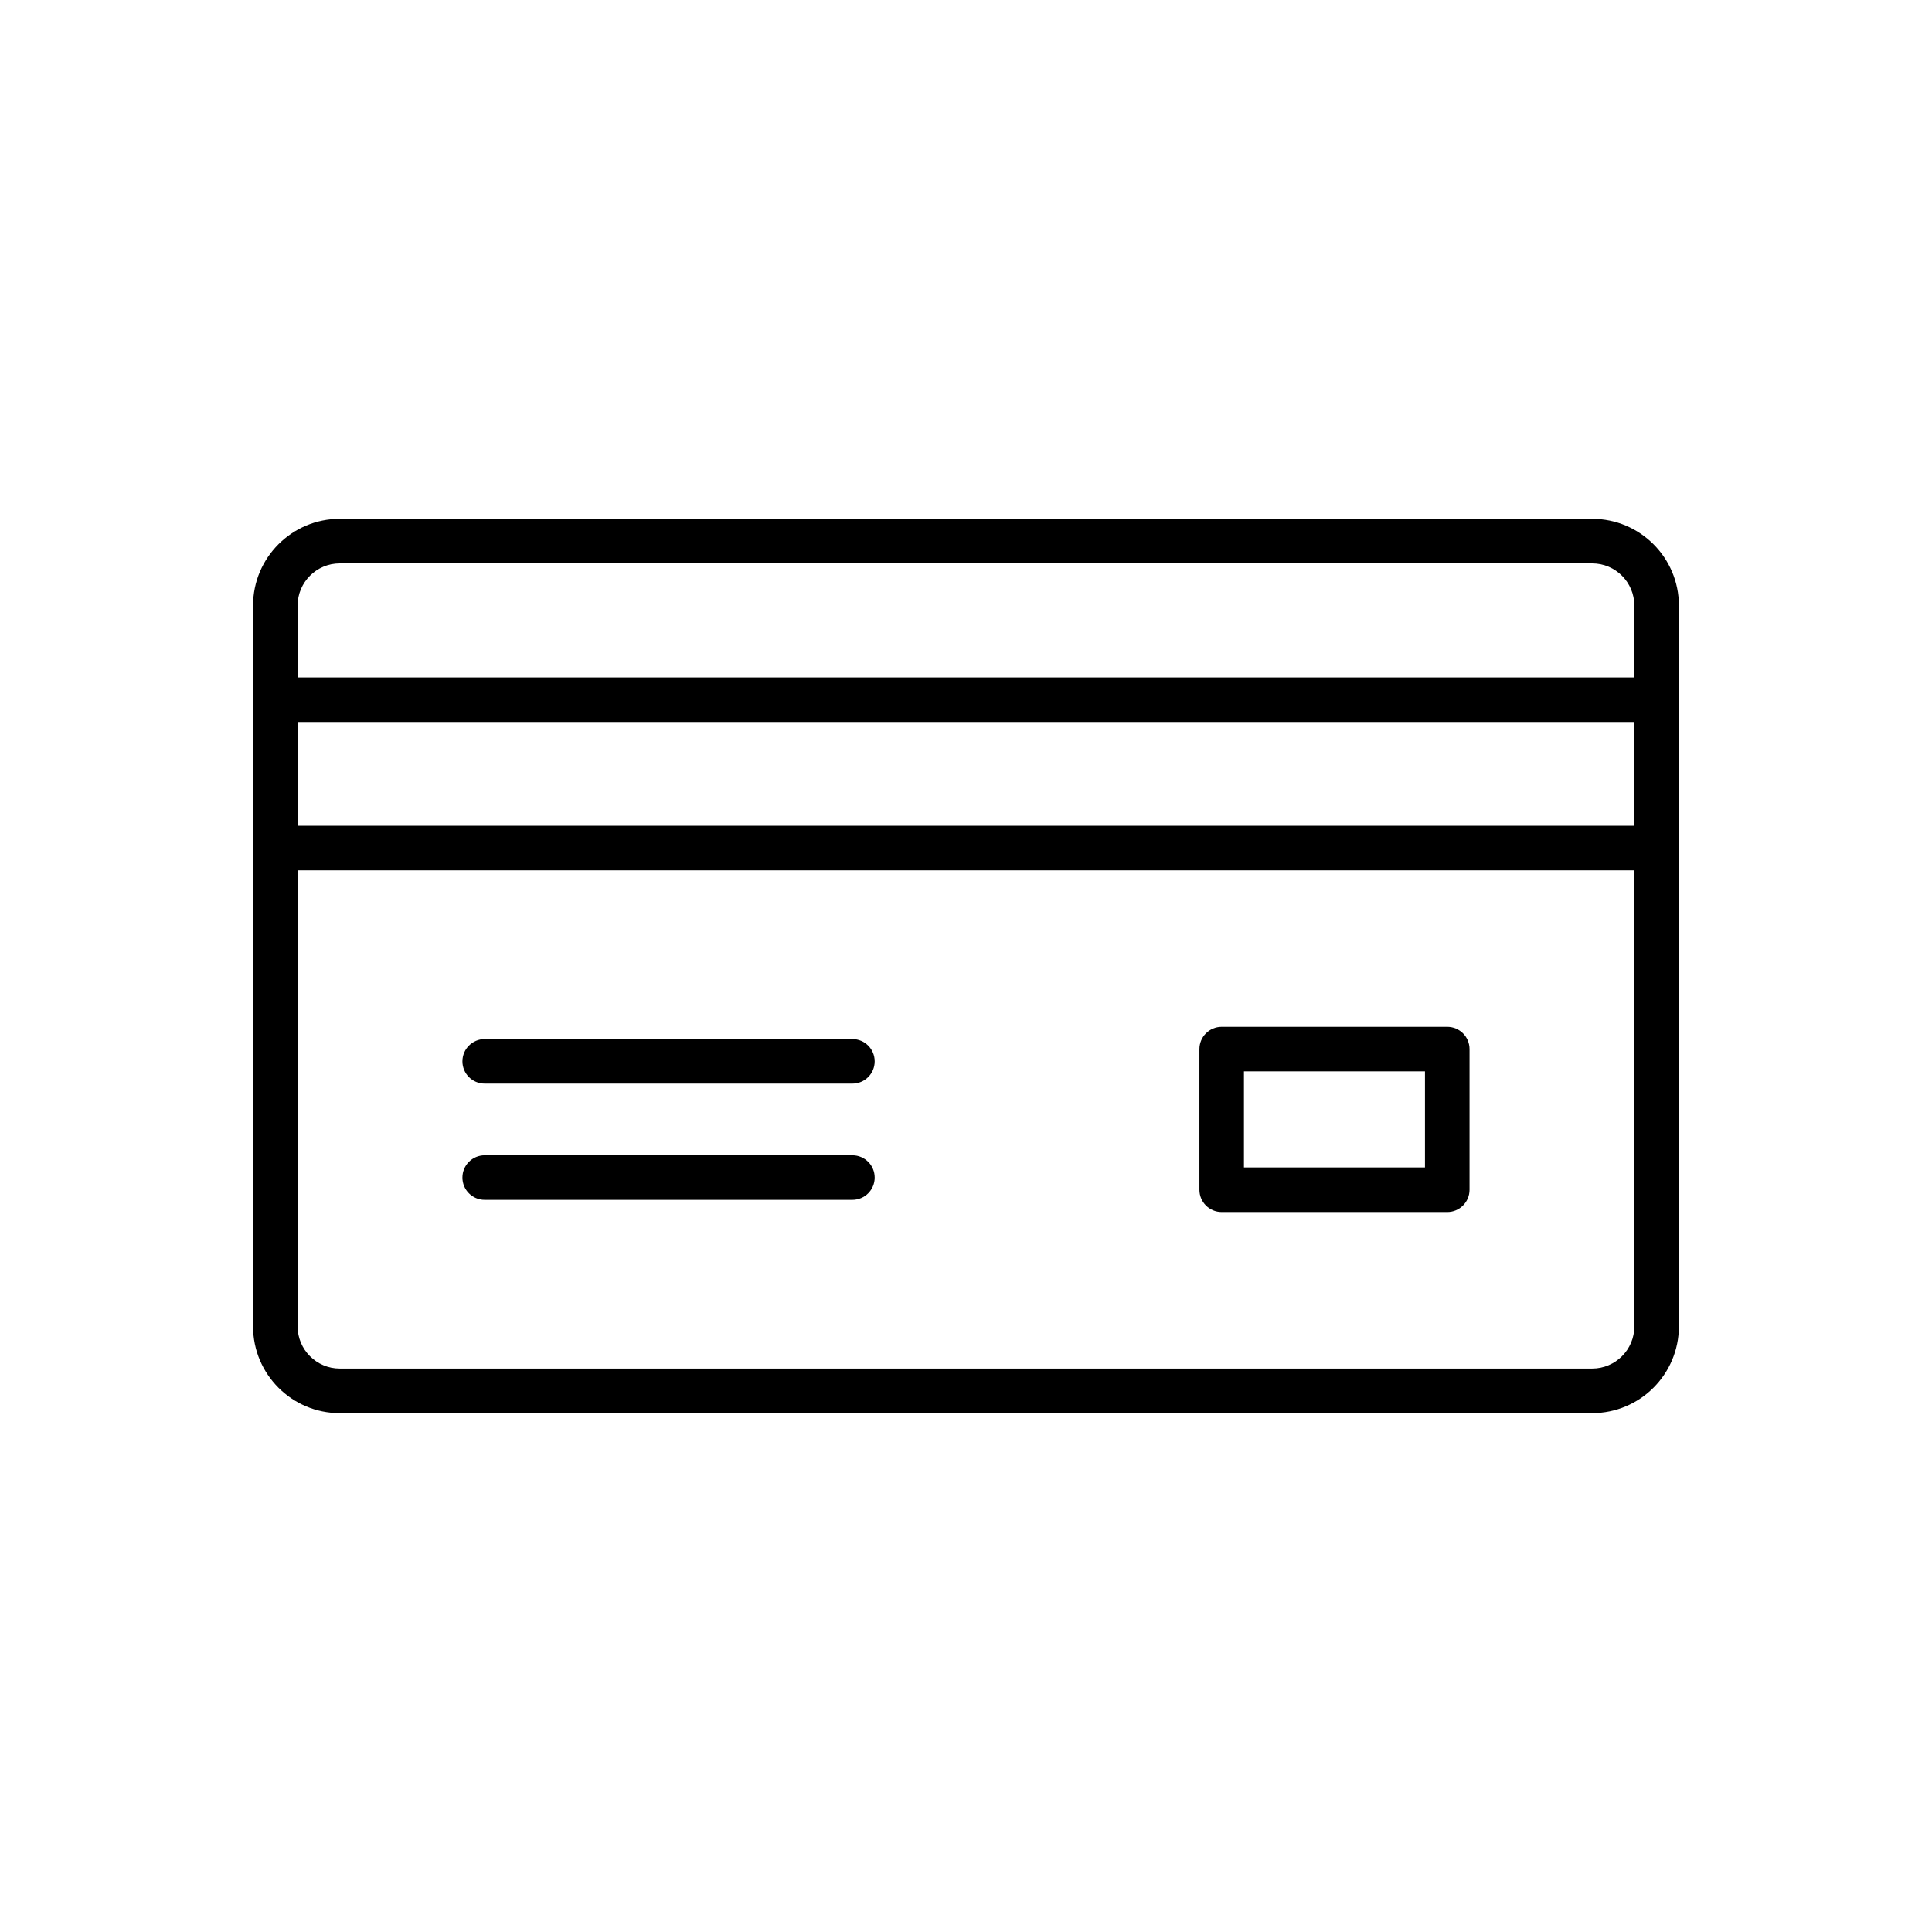 <?xml version="1.0" encoding="UTF-8"?>
<!-- Uploaded to: ICON Repo, www.iconrepo.com, Generator: ICON Repo Mixer Tools -->
<svg fill="#000000" width="800px" height="800px" version="1.1" viewBox="144 144 512 512" xmlns="http://www.w3.org/2000/svg">
 <g>
  <path d="m565.96 518.5h-331.93c-12.66 0-22.965-10.301-22.965-22.965v-191.08c0-12.66 10.301-22.965 22.965-22.965h331.93c12.66 0 22.965 10.301 22.965 22.965v191.07c-0.004 12.664-10.305 22.969-22.965 22.969zm-331.93-225.2c-6.152 0-11.156 5.004-11.156 11.156v191.07c0 6.152 5.008 11.156 11.156 11.156h331.93c6.152 0 11.156-5.004 11.156-11.156l-0.004-191.07c0-6.152-5.004-11.156-11.156-11.156z"/>
  <path d="m583.02 374.64h-366.05c-3.262 0-5.902-2.641-5.902-5.902v-39.309c0-3.262 2.641-5.902 5.902-5.902h366.05c3.262 0 5.902 2.641 5.902 5.902v39.305c0 3.262-2.641 5.906-5.902 5.906zm-360.14-11.809h354.24l-0.004-27.5h-354.24z"/>
  <path d="m369.9 431.17h-97.449c-3.262 0-5.902-2.641-5.902-5.902s2.641-5.902 5.902-5.902h97.449c3.262 0 5.902 2.641 5.902 5.902 0.004 3.262-2.641 5.902-5.902 5.902z"/>
  <path d="m369.9 461.97h-97.449c-3.262 0-5.902-2.641-5.902-5.902 0-3.262 2.641-5.902 5.902-5.902h97.449c3.262 0 5.902 2.641 5.902 5.902 0.004 3.262-2.641 5.902-5.902 5.902z"/>
  <path d="m527.54 465.2h-59.781c-3.262 0-5.902-2.641-5.902-5.902v-37.273c0-3.262 2.641-5.902 5.902-5.902h59.781c3.262 0 5.902 2.641 5.902 5.902v37.273c0 3.262-2.644 5.902-5.902 5.902zm-53.879-11.809h47.973v-25.465h-47.973z"/>
 </g>
</svg>